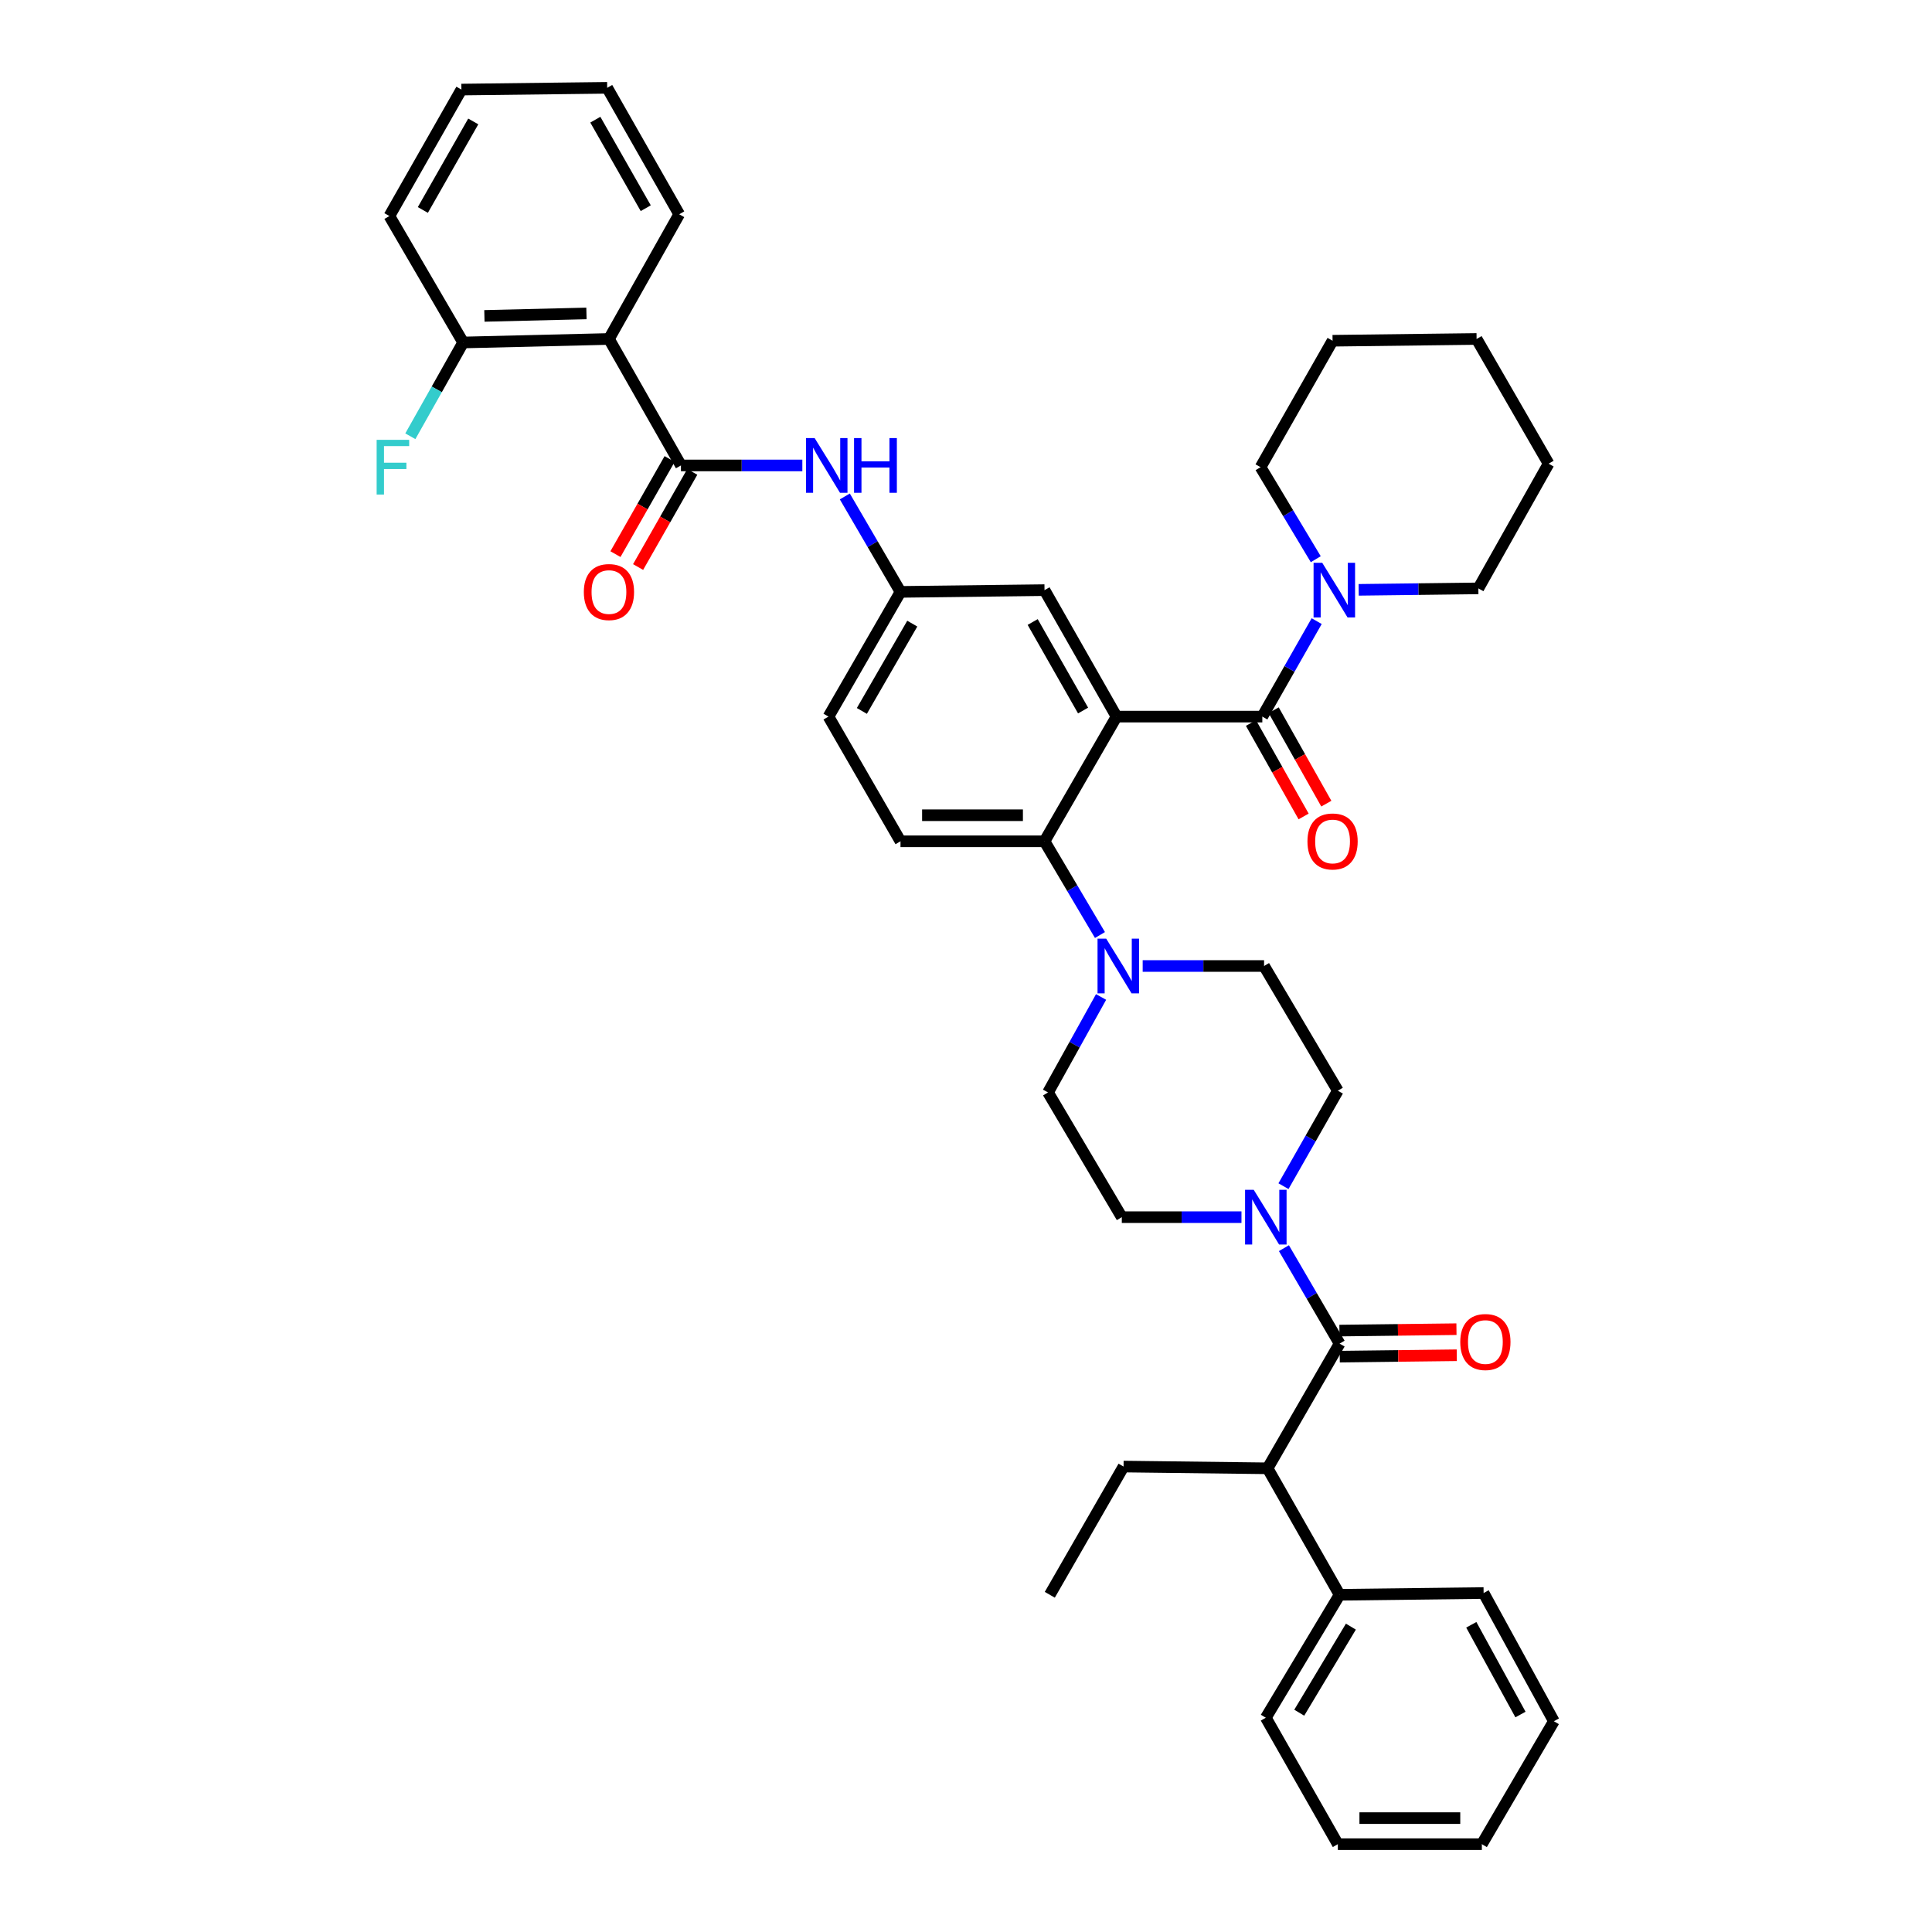 <?xml version='1.0' encoding='iso-8859-1'?>
<svg version='1.1' baseProfile='full'
              xmlns='http://www.w3.org/2000/svg'
                      xmlns:rdkit='http://www.rdkit.org/xml'
                      xmlns:xlink='http://www.w3.org/1999/xlink'
                  xml:space='preserve'
width='1000px' height='1000px' viewBox='0 0 1000 1000'>
<!-- END OF HEADER -->
<rect style='opacity:1.0;fill:#FFFFFF;stroke:none' width='1000' height='1000' x='0' y='0'> </rect>
<path class='bond-0' d='M 415.29,240.909 L 383.874,240.909' style='fill:none;fill-rule:evenodd;stroke:#0000FF;stroke-width:6px;stroke-linecap:butt;stroke-linejoin:miter;stroke-opacity:1' />
<path class='bond-0' d='M 383.874,240.909 L 352.458,240.909' style='fill:none;fill-rule:evenodd;stroke:#000000;stroke-width:6px;stroke-linecap:butt;stroke-linejoin:miter;stroke-opacity:1' />
<path class='bond-1' d='M 437.282,256.963 L 451.69,281.661' style='fill:none;fill-rule:evenodd;stroke:#0000FF;stroke-width:6px;stroke-linecap:butt;stroke-linejoin:miter;stroke-opacity:1' />
<path class='bond-1' d='M 451.69,281.661 L 466.098,306.36' style='fill:none;fill-rule:evenodd;stroke:#000000;stroke-width:6px;stroke-linecap:butt;stroke-linejoin:miter;stroke-opacity:1' />
<path class='bond-2' d='M 315.19,175.45 L 239.733,177.271' style='fill:none;fill-rule:evenodd;stroke:#000000;stroke-width:6px;stroke-linecap:butt;stroke-linejoin:miter;stroke-opacity:1' />
<path class='bond-2' d='M 303.546,162.235 L 250.726,163.51' style='fill:none;fill-rule:evenodd;stroke:#000000;stroke-width:6px;stroke-linecap:butt;stroke-linejoin:miter;stroke-opacity:1' />
<path class='bond-3' d='M 315.19,175.45 L 351.551,110.906' style='fill:none;fill-rule:evenodd;stroke:#000000;stroke-width:6px;stroke-linecap:butt;stroke-linejoin:miter;stroke-opacity:1' />
<path class='bond-4' d='M 315.19,175.45 L 352.458,240.909' style='fill:none;fill-rule:evenodd;stroke:#000000;stroke-width:6px;stroke-linecap:butt;stroke-linejoin:miter;stroke-opacity:1' />
<path class='bond-5' d='M 346.596,237.571 L 332.575,262.195' style='fill:none;fill-rule:evenodd;stroke:#000000;stroke-width:6px;stroke-linecap:butt;stroke-linejoin:miter;stroke-opacity:1' />
<path class='bond-5' d='M 332.575,262.195 L 318.554,286.819' style='fill:none;fill-rule:evenodd;stroke:#FF0000;stroke-width:6px;stroke-linecap:butt;stroke-linejoin:miter;stroke-opacity:1' />
<path class='bond-5' d='M 358.321,244.247 L 344.3,268.871' style='fill:none;fill-rule:evenodd;stroke:#000000;stroke-width:6px;stroke-linecap:butt;stroke-linejoin:miter;stroke-opacity:1' />
<path class='bond-5' d='M 344.3,268.871 L 330.279,293.495' style='fill:none;fill-rule:evenodd;stroke:#FF0000;stroke-width:6px;stroke-linecap:butt;stroke-linejoin:miter;stroke-opacity:1' />
<path class='bond-6' d='M 239.733,177.271 L 226.062,201.537' style='fill:none;fill-rule:evenodd;stroke:#000000;stroke-width:6px;stroke-linecap:butt;stroke-linejoin:miter;stroke-opacity:1' />
<path class='bond-6' d='M 226.062,201.537 L 212.392,225.804' style='fill:none;fill-rule:evenodd;stroke:#33CCCC;stroke-width:6px;stroke-linecap:butt;stroke-linejoin:miter;stroke-opacity:1' />
<path class='bond-7' d='M 239.733,177.271 L 201.55,111.82' style='fill:none;fill-rule:evenodd;stroke:#000000;stroke-width:6px;stroke-linecap:butt;stroke-linejoin:miter;stroke-opacity:1' />
<path class='bond-8' d='M 656.096,759.998 L 693.371,825.457' style='fill:none;fill-rule:evenodd;stroke:#000000;stroke-width:6px;stroke-linecap:butt;stroke-linejoin:miter;stroke-opacity:1' />
<path class='bond-9' d='M 656.096,759.998 L 581.552,759.091' style='fill:none;fill-rule:evenodd;stroke:#000000;stroke-width:6px;stroke-linecap:butt;stroke-linejoin:miter;stroke-opacity:1' />
<path class='bond-10' d='M 656.096,759.998 L 693.371,695.454' style='fill:none;fill-rule:evenodd;stroke:#000000;stroke-width:6px;stroke-linecap:butt;stroke-linejoin:miter;stroke-opacity:1' />
<path class='bond-11' d='M 664.325,613.96 L 678.394,589.252' style='fill:none;fill-rule:evenodd;stroke:#0000FF;stroke-width:6px;stroke-linecap:butt;stroke-linejoin:miter;stroke-opacity:1' />
<path class='bond-11' d='M 678.394,589.252 L 692.464,564.544' style='fill:none;fill-rule:evenodd;stroke:#000000;stroke-width:6px;stroke-linecap:butt;stroke-linejoin:miter;stroke-opacity:1' />
<path class='bond-12' d='M 664.554,646.057 L 678.963,670.756' style='fill:none;fill-rule:evenodd;stroke:#0000FF;stroke-width:6px;stroke-linecap:butt;stroke-linejoin:miter;stroke-opacity:1' />
<path class='bond-12' d='M 678.963,670.756 L 693.371,695.454' style='fill:none;fill-rule:evenodd;stroke:#000000;stroke-width:6px;stroke-linecap:butt;stroke-linejoin:miter;stroke-opacity:1' />
<path class='bond-13' d='M 642.585,630.003 L 611.615,630.003' style='fill:none;fill-rule:evenodd;stroke:#0000FF;stroke-width:6px;stroke-linecap:butt;stroke-linejoin:miter;stroke-opacity:1' />
<path class='bond-13' d='M 611.615,630.003 L 580.645,630.003' style='fill:none;fill-rule:evenodd;stroke:#000000;stroke-width:6px;stroke-linecap:butt;stroke-linejoin:miter;stroke-opacity:1' />
<path class='bond-14' d='M 693.452,702.2 L 723.738,701.836' style='fill:none;fill-rule:evenodd;stroke:#000000;stroke-width:6px;stroke-linecap:butt;stroke-linejoin:miter;stroke-opacity:1' />
<path class='bond-14' d='M 723.738,701.836 L 754.023,701.472' style='fill:none;fill-rule:evenodd;stroke:#FF0000;stroke-width:6px;stroke-linecap:butt;stroke-linejoin:miter;stroke-opacity:1' />
<path class='bond-14' d='M 693.29,688.709 L 723.576,688.345' style='fill:none;fill-rule:evenodd;stroke:#000000;stroke-width:6px;stroke-linecap:butt;stroke-linejoin:miter;stroke-opacity:1' />
<path class='bond-14' d='M 723.576,688.345 L 753.861,687.981' style='fill:none;fill-rule:evenodd;stroke:#FF0000;stroke-width:6px;stroke-linecap:butt;stroke-linejoin:miter;stroke-opacity:1' />
<path class='bond-15' d='M 693.371,825.457 L 655.189,889.094' style='fill:none;fill-rule:evenodd;stroke:#000000;stroke-width:6px;stroke-linecap:butt;stroke-linejoin:miter;stroke-opacity:1' />
<path class='bond-15' d='M 699.213,841.944 L 672.485,886.49' style='fill:none;fill-rule:evenodd;stroke:#000000;stroke-width:6px;stroke-linecap:butt;stroke-linejoin:miter;stroke-opacity:1' />
<path class='bond-16' d='M 693.371,825.457 L 767.914,824.55' style='fill:none;fill-rule:evenodd;stroke:#000000;stroke-width:6px;stroke-linecap:butt;stroke-linejoin:miter;stroke-opacity:1' />
<path class='bond-17' d='M 581.552,759.091 L 543.37,825.457' style='fill:none;fill-rule:evenodd;stroke:#000000;stroke-width:6px;stroke-linecap:butt;stroke-linejoin:miter;stroke-opacity:1' />
<path class='bond-18' d='M 692.464,564.544 L 654.282,500' style='fill:none;fill-rule:evenodd;stroke:#000000;stroke-width:6px;stroke-linecap:butt;stroke-linejoin:miter;stroke-opacity:1' />
<path class='bond-19' d='M 569.918,516.032 L 556.19,540.742' style='fill:none;fill-rule:evenodd;stroke:#0000FF;stroke-width:6px;stroke-linecap:butt;stroke-linejoin:miter;stroke-opacity:1' />
<path class='bond-19' d='M 556.19,540.742 L 542.463,565.451' style='fill:none;fill-rule:evenodd;stroke:#000000;stroke-width:6px;stroke-linecap:butt;stroke-linejoin:miter;stroke-opacity:1' />
<path class='bond-20' d='M 569.338,483.965 L 554.99,459.71' style='fill:none;fill-rule:evenodd;stroke:#0000FF;stroke-width:6px;stroke-linecap:butt;stroke-linejoin:miter;stroke-opacity:1' />
<path class='bond-20' d='M 554.99,459.71 L 540.642,435.456' style='fill:none;fill-rule:evenodd;stroke:#000000;stroke-width:6px;stroke-linecap:butt;stroke-linejoin:miter;stroke-opacity:1' />
<path class='bond-21' d='M 591.45,500 L 622.866,500' style='fill:none;fill-rule:evenodd;stroke:#0000FF;stroke-width:6px;stroke-linecap:butt;stroke-linejoin:miter;stroke-opacity:1' />
<path class='bond-21' d='M 622.866,500 L 654.282,500' style='fill:none;fill-rule:evenodd;stroke:#000000;stroke-width:6px;stroke-linecap:butt;stroke-linejoin:miter;stroke-opacity:1' />
<path class='bond-22' d='M 647.497,374.223 L 661.123,398.409' style='fill:none;fill-rule:evenodd;stroke:#000000;stroke-width:6px;stroke-linecap:butt;stroke-linejoin:miter;stroke-opacity:1' />
<path class='bond-22' d='M 661.123,398.409 L 674.748,422.595' style='fill:none;fill-rule:evenodd;stroke:#FF0000;stroke-width:6px;stroke-linecap:butt;stroke-linejoin:miter;stroke-opacity:1' />
<path class='bond-22' d='M 659.252,367.6 L 672.878,391.787' style='fill:none;fill-rule:evenodd;stroke:#000000;stroke-width:6px;stroke-linecap:butt;stroke-linejoin:miter;stroke-opacity:1' />
<path class='bond-22' d='M 672.878,391.787 L 686.503,415.973' style='fill:none;fill-rule:evenodd;stroke:#FF0000;stroke-width:6px;stroke-linecap:butt;stroke-linejoin:miter;stroke-opacity:1' />
<path class='bond-23' d='M 653.375,370.912 L 667.442,346.204' style='fill:none;fill-rule:evenodd;stroke:#000000;stroke-width:6px;stroke-linecap:butt;stroke-linejoin:miter;stroke-opacity:1' />
<path class='bond-23' d='M 667.442,346.204 L 681.509,321.496' style='fill:none;fill-rule:evenodd;stroke:#0000FF;stroke-width:6px;stroke-linecap:butt;stroke-linejoin:miter;stroke-opacity:1' />
<path class='bond-24' d='M 653.375,370.912 L 577.917,370.912' style='fill:none;fill-rule:evenodd;stroke:#000000;stroke-width:6px;stroke-linecap:butt;stroke-linejoin:miter;stroke-opacity:1' />
<path class='bond-25' d='M 703.247,305.3 L 734.22,304.923' style='fill:none;fill-rule:evenodd;stroke:#0000FF;stroke-width:6px;stroke-linecap:butt;stroke-linejoin:miter;stroke-opacity:1' />
<path class='bond-25' d='M 734.22,304.923 L 765.194,304.546' style='fill:none;fill-rule:evenodd;stroke:#000000;stroke-width:6px;stroke-linecap:butt;stroke-linejoin:miter;stroke-opacity:1' />
<path class='bond-26' d='M 681.034,289.438 L 666.747,265.627' style='fill:none;fill-rule:evenodd;stroke:#0000FF;stroke-width:6px;stroke-linecap:butt;stroke-linejoin:miter;stroke-opacity:1' />
<path class='bond-26' d='M 666.747,265.627 L 652.46,241.816' style='fill:none;fill-rule:evenodd;stroke:#000000;stroke-width:6px;stroke-linecap:butt;stroke-linejoin:miter;stroke-opacity:1' />
<path class='bond-27' d='M 652.46,241.816 L 689.736,176.364' style='fill:none;fill-rule:evenodd;stroke:#000000;stroke-width:6px;stroke-linecap:butt;stroke-linejoin:miter;stroke-opacity:1' />
<path class='bond-28' d='M 765.194,304.546 L 801.554,240.002' style='fill:none;fill-rule:evenodd;stroke:#000000;stroke-width:6px;stroke-linecap:butt;stroke-linejoin:miter;stroke-opacity:1' />
<path class='bond-29' d='M 577.917,370.912 L 540.642,305.453' style='fill:none;fill-rule:evenodd;stroke:#000000;stroke-width:6px;stroke-linecap:butt;stroke-linejoin:miter;stroke-opacity:1' />
<path class='bond-29' d='M 560.601,367.769 L 534.509,321.948' style='fill:none;fill-rule:evenodd;stroke:#000000;stroke-width:6px;stroke-linecap:butt;stroke-linejoin:miter;stroke-opacity:1' />
<path class='bond-30' d='M 577.917,370.912 L 540.642,435.456' style='fill:none;fill-rule:evenodd;stroke:#000000;stroke-width:6px;stroke-linecap:butt;stroke-linejoin:miter;stroke-opacity:1' />
<path class='bond-31' d='M 540.642,305.453 L 466.098,306.36' style='fill:none;fill-rule:evenodd;stroke:#000000;stroke-width:6px;stroke-linecap:butt;stroke-linejoin:miter;stroke-opacity:1' />
<path class='bond-32' d='M 540.642,435.456 L 466.098,435.456' style='fill:none;fill-rule:evenodd;stroke:#000000;stroke-width:6px;stroke-linecap:butt;stroke-linejoin:miter;stroke-opacity:1' />
<path class='bond-32' d='M 529.46,421.964 L 477.28,421.964' style='fill:none;fill-rule:evenodd;stroke:#000000;stroke-width:6px;stroke-linecap:butt;stroke-linejoin:miter;stroke-opacity:1' />
<path class='bond-33' d='M 466.098,306.36 L 428.823,370.912' style='fill:none;fill-rule:evenodd;stroke:#000000;stroke-width:6px;stroke-linecap:butt;stroke-linejoin:miter;stroke-opacity:1' />
<path class='bond-33' d='M 472.191,322.789 L 446.098,367.976' style='fill:none;fill-rule:evenodd;stroke:#000000;stroke-width:6px;stroke-linecap:butt;stroke-linejoin:miter;stroke-opacity:1' />
<path class='bond-34' d='M 466.098,435.456 L 428.823,370.912' style='fill:none;fill-rule:evenodd;stroke:#000000;stroke-width:6px;stroke-linecap:butt;stroke-linejoin:miter;stroke-opacity:1' />
<path class='bond-35' d='M 689.736,176.364 L 764.279,175.45' style='fill:none;fill-rule:evenodd;stroke:#000000;stroke-width:6px;stroke-linecap:butt;stroke-linejoin:miter;stroke-opacity:1' />
<path class='bond-36' d='M 801.554,240.002 L 764.279,175.45' style='fill:none;fill-rule:evenodd;stroke:#000000;stroke-width:6px;stroke-linecap:butt;stroke-linejoin:miter;stroke-opacity:1' />
<path class='bond-37' d='M 542.463,565.451 L 580.645,630.003' style='fill:none;fill-rule:evenodd;stroke:#000000;stroke-width:6px;stroke-linecap:butt;stroke-linejoin:miter;stroke-opacity:1' />
<path class='bond-38' d='M 655.189,889.094 L 692.464,954.545' style='fill:none;fill-rule:evenodd;stroke:#000000;stroke-width:6px;stroke-linecap:butt;stroke-linejoin:miter;stroke-opacity:1' />
<path class='bond-39' d='M 767.914,824.55 L 804.283,890.908' style='fill:none;fill-rule:evenodd;stroke:#000000;stroke-width:6px;stroke-linecap:butt;stroke-linejoin:miter;stroke-opacity:1' />
<path class='bond-39' d='M 761.538,840.988 L 786.996,887.439' style='fill:none;fill-rule:evenodd;stroke:#000000;stroke-width:6px;stroke-linecap:butt;stroke-linejoin:miter;stroke-opacity:1' />
<path class='bond-40' d='M 692.464,954.545 L 767.007,954.545' style='fill:none;fill-rule:evenodd;stroke:#000000;stroke-width:6px;stroke-linecap:butt;stroke-linejoin:miter;stroke-opacity:1' />
<path class='bond-40' d='M 703.646,941.053 L 755.826,941.053' style='fill:none;fill-rule:evenodd;stroke:#000000;stroke-width:6px;stroke-linecap:butt;stroke-linejoin:miter;stroke-opacity:1' />
<path class='bond-41' d='M 804.283,890.908 L 767.007,954.545' style='fill:none;fill-rule:evenodd;stroke:#000000;stroke-width:6px;stroke-linecap:butt;stroke-linejoin:miter;stroke-opacity:1' />
<path class='bond-42' d='M 351.551,110.906 L 314.276,45.455' style='fill:none;fill-rule:evenodd;stroke:#000000;stroke-width:6px;stroke-linecap:butt;stroke-linejoin:miter;stroke-opacity:1' />
<path class='bond-42' d='M 334.236,107.765 L 308.143,61.949' style='fill:none;fill-rule:evenodd;stroke:#000000;stroke-width:6px;stroke-linecap:butt;stroke-linejoin:miter;stroke-opacity:1' />
<path class='bond-43' d='M 201.55,111.82 L 238.826,46.361' style='fill:none;fill-rule:evenodd;stroke:#000000;stroke-width:6px;stroke-linecap:butt;stroke-linejoin:miter;stroke-opacity:1' />
<path class='bond-43' d='M 218.866,108.678 L 244.959,62.857' style='fill:none;fill-rule:evenodd;stroke:#000000;stroke-width:6px;stroke-linecap:butt;stroke-linejoin:miter;stroke-opacity:1' />
<path class='bond-44' d='M 314.276,45.455 L 238.826,46.361' style='fill:none;fill-rule:evenodd;stroke:#000000;stroke-width:6px;stroke-linecap:butt;stroke-linejoin:miter;stroke-opacity:1' />
<path  class='atom-0' d='M 421.656 226.749
L 430.936 241.749
Q 431.856 243.229, 433.336 245.909
Q 434.816 248.589, 434.896 248.749
L 434.896 226.749
L 438.656 226.749
L 438.656 255.069
L 434.776 255.069
L 424.816 238.669
Q 423.656 236.749, 422.416 234.549
Q 421.216 232.349, 420.856 231.669
L 420.856 255.069
L 417.176 255.069
L 417.176 226.749
L 421.656 226.749
' fill='#0000FF'/>
<path  class='atom-0' d='M 442.056 226.749
L 445.896 226.749
L 445.896 238.789
L 460.376 238.789
L 460.376 226.749
L 464.216 226.749
L 464.216 255.069
L 460.376 255.069
L 460.376 241.989
L 445.896 241.989
L 445.896 255.069
L 442.056 255.069
L 442.056 226.749
' fill='#0000FF'/>
<path  class='atom-3' d='M 302.19 306.44
Q 302.19 299.64, 305.55 295.84
Q 308.91 292.04, 315.19 292.04
Q 321.47 292.04, 324.83 295.84
Q 328.19 299.64, 328.19 306.44
Q 328.19 313.32, 324.79 317.24
Q 321.39 321.12, 315.19 321.12
Q 308.95 321.12, 305.55 317.24
Q 302.19 313.36, 302.19 306.44
M 315.19 317.92
Q 319.51 317.92, 321.83 315.04
Q 324.19 312.12, 324.19 306.44
Q 324.19 300.88, 321.83 298.08
Q 319.51 295.24, 315.19 295.24
Q 310.87 295.24, 308.51 298.04
Q 306.19 300.84, 306.19 306.44
Q 306.19 312.16, 308.51 315.04
Q 310.87 317.92, 315.19 317.92
' fill='#FF0000'/>
<path  class='atom-6' d='M 648.929 615.843
L 658.209 630.843
Q 659.129 632.323, 660.609 635.003
Q 662.089 637.683, 662.169 637.843
L 662.169 615.843
L 665.929 615.843
L 665.929 644.163
L 662.049 644.163
L 652.089 627.763
Q 650.929 625.843, 649.689 623.643
Q 648.489 621.443, 648.129 620.763
L 648.129 644.163
L 644.449 644.163
L 644.449 615.843
L 648.929 615.843
' fill='#0000FF'/>
<path  class='atom-8' d='M 755.829 694.627
Q 755.829 687.827, 759.189 684.027
Q 762.549 680.227, 768.829 680.227
Q 775.109 680.227, 778.469 684.027
Q 781.829 687.827, 781.829 694.627
Q 781.829 701.507, 778.429 705.427
Q 775.029 709.307, 768.829 709.307
Q 762.589 709.307, 759.189 705.427
Q 755.829 701.547, 755.829 694.627
M 768.829 706.107
Q 773.149 706.107, 775.469 703.227
Q 777.829 700.307, 777.829 694.627
Q 777.829 689.067, 775.469 686.267
Q 773.149 683.427, 768.829 683.427
Q 764.509 683.427, 762.149 686.227
Q 759.829 689.027, 759.829 694.627
Q 759.829 700.347, 762.149 703.227
Q 764.509 706.107, 768.829 706.107
' fill='#FF0000'/>
<path  class='atom-12' d='M 572.564 485.84
L 581.844 500.84
Q 582.764 502.32, 584.244 505
Q 585.724 507.68, 585.804 507.84
L 585.804 485.84
L 589.564 485.84
L 589.564 514.16
L 585.684 514.16
L 575.724 497.76
Q 574.564 495.84, 573.324 493.64
Q 572.124 491.44, 571.764 490.76
L 571.764 514.16
L 568.084 514.16
L 568.084 485.84
L 572.564 485.84
' fill='#0000FF'/>
<path  class='atom-15' d='M 676.736 435.536
Q 676.736 428.736, 680.096 424.936
Q 683.456 421.136, 689.736 421.136
Q 696.016 421.136, 699.376 424.936
Q 702.736 428.736, 702.736 435.536
Q 702.736 442.416, 699.336 446.336
Q 695.936 450.216, 689.736 450.216
Q 683.496 450.216, 680.096 446.336
Q 676.736 442.456, 676.736 435.536
M 689.736 447.016
Q 694.056 447.016, 696.376 444.136
Q 698.736 441.216, 698.736 435.536
Q 698.736 429.976, 696.376 427.176
Q 694.056 424.336, 689.736 424.336
Q 685.416 424.336, 683.056 427.136
Q 680.736 429.936, 680.736 435.536
Q 680.736 441.256, 683.056 444.136
Q 685.416 447.016, 689.736 447.016
' fill='#FF0000'/>
<path  class='atom-16' d='M 684.383 291.293
L 693.663 306.293
Q 694.583 307.773, 696.063 310.453
Q 697.543 313.133, 697.623 313.293
L 697.623 291.293
L 701.383 291.293
L 701.383 319.613
L 697.503 319.613
L 687.543 303.213
Q 686.383 301.293, 685.143 299.093
Q 683.943 296.893, 683.583 296.213
L 683.583 319.613
L 679.903 319.613
L 679.903 291.293
L 684.383 291.293
' fill='#0000FF'/>
<path  class='atom-36' d='M 194.952 227.656
L 211.792 227.656
L 211.792 230.896
L 198.752 230.896
L 198.752 239.496
L 210.352 239.496
L 210.352 242.776
L 198.752 242.776
L 198.752 255.976
L 194.952 255.976
L 194.952 227.656
' fill='#33CCCC'/>
</svg>
